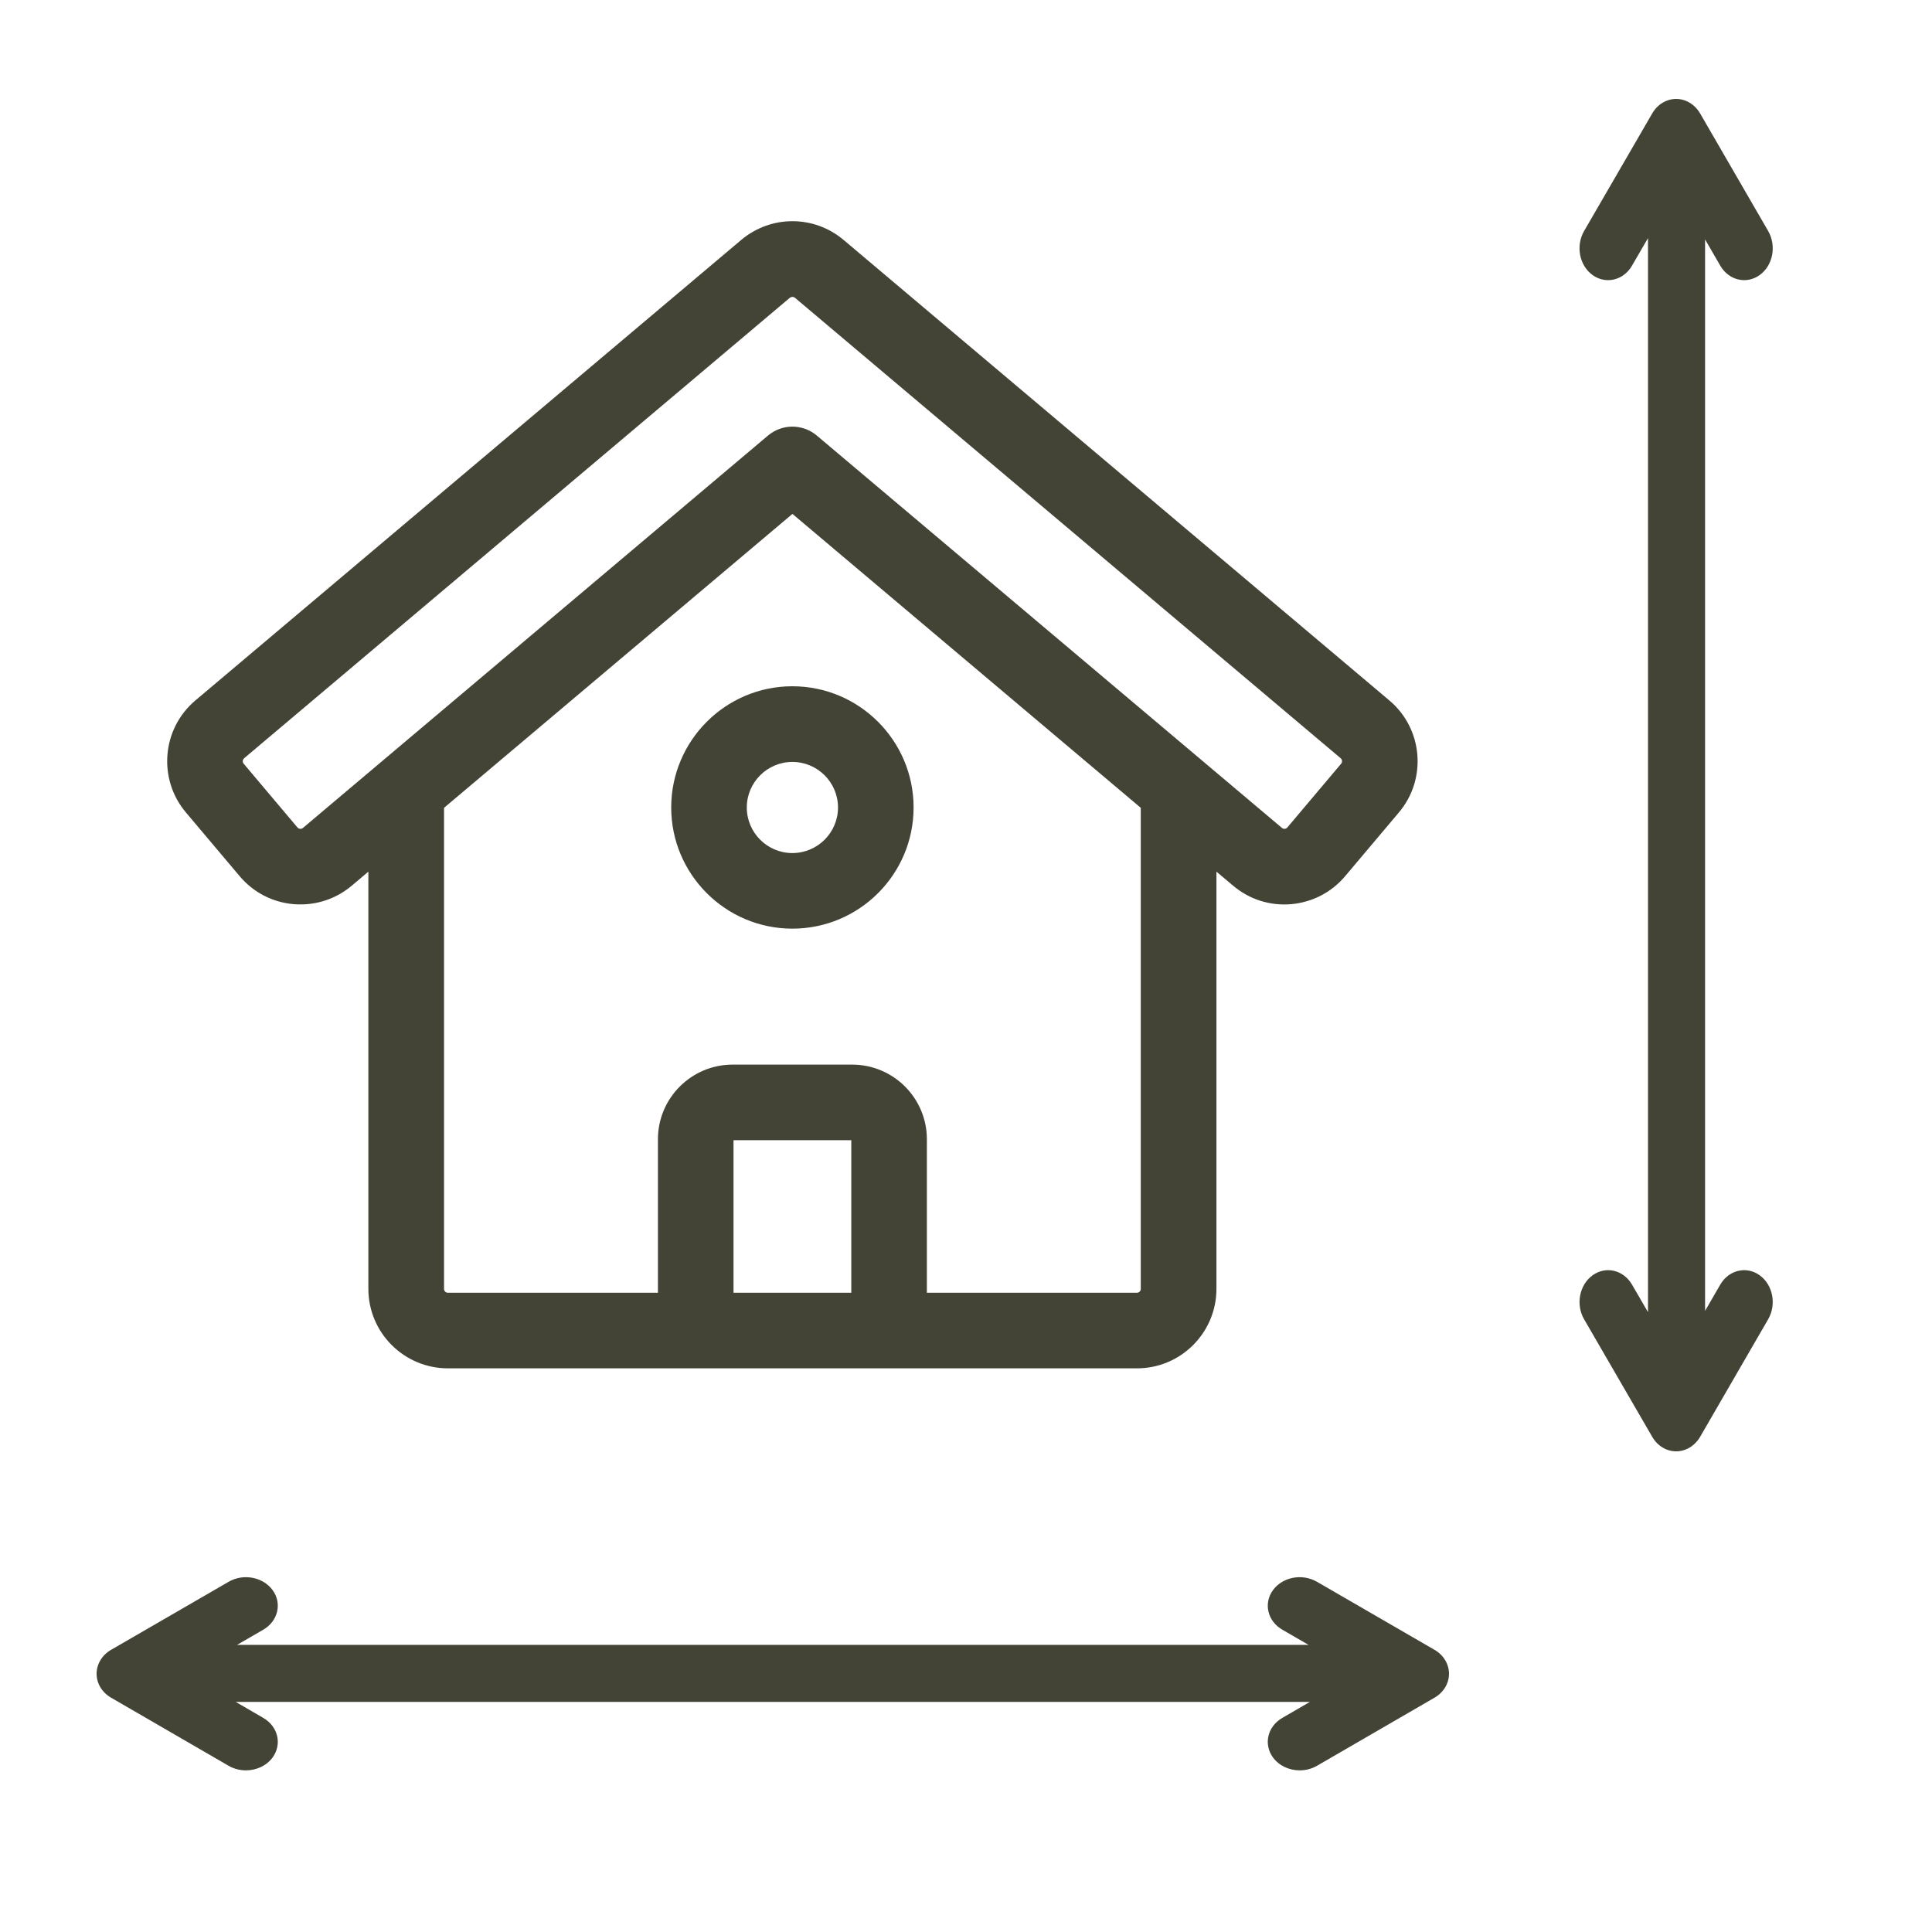 <?xml version="1.0" encoding="UTF-8"?> <svg xmlns="http://www.w3.org/2000/svg" width="24" height="24" viewBox="0 0 24 24" fill="none"> <path d="M15.111 16.011V10.828L15.318 11.002C15.52 11.173 15.775 11.254 16.038 11.232C16.301 11.209 16.54 11.086 16.71 10.884L17.378 10.092V10.092C17.729 9.676 17.676 9.052 17.259 8.701L10.48 2.981C10.112 2.67 9.576 2.67 9.207 2.981L2.427 8.701C2.011 9.052 1.958 9.676 2.309 10.092L2.977 10.884C3.147 11.086 3.386 11.209 3.648 11.232C3.677 11.234 3.705 11.235 3.734 11.235C3.966 11.235 4.189 11.154 4.369 11.003L4.576 10.828V16.011C4.576 16.555 5.019 16.998 5.564 16.998H14.123C14.668 16.999 15.111 16.555 15.111 16.011ZM3.763 10.285C3.753 10.293 3.741 10.297 3.728 10.296C3.715 10.295 3.704 10.289 3.695 10.279L3.027 9.487C3.01 9.467 3.013 9.436 3.033 9.419L9.812 3.699C9.822 3.692 9.833 3.688 9.844 3.688C9.855 3.688 9.866 3.692 9.875 3.699L16.654 9.419C16.674 9.436 16.677 9.467 16.66 9.487L15.992 10.279C15.983 10.289 15.972 10.295 15.959 10.296C15.946 10.297 15.934 10.293 15.924 10.284L10.146 5.41C9.971 5.263 9.716 5.263 9.541 5.41L3.763 10.285ZM10.575 16.059H9.112V14.164H10.575V16.059ZM14.123 16.059H11.514V14.152C11.514 13.641 11.098 13.225 10.586 13.225H9.101C8.589 13.225 8.173 13.641 8.173 14.152V16.059H5.564C5.537 16.059 5.516 16.038 5.516 16.011V10.035L9.844 6.384L14.171 10.035V16.011C14.171 16.038 14.15 16.059 14.123 16.059Z" fill="#444436"></path> <path d="M9.843 8.525C9.013 8.525 8.338 9.201 8.338 10.031C8.338 10.861 9.013 11.536 9.843 11.536C10.674 11.536 11.349 10.861 11.349 10.031C11.349 9.201 10.674 8.525 9.843 8.525ZM9.843 10.597C9.531 10.597 9.277 10.343 9.277 10.031C9.277 9.719 9.531 9.465 9.843 9.465C10.156 9.465 10.41 9.719 10.41 10.031C10.41 10.343 10.156 10.597 9.843 10.597Z" fill="#444436"></path> <path d="M17.819 20.494L16.359 19.649C16.175 19.543 15.931 19.59 15.812 19.755C15.694 19.919 15.746 20.139 15.93 20.245L16.255 20.433H2.945L3.27 20.245C3.453 20.139 3.506 19.919 3.388 19.755C3.269 19.59 3.024 19.543 2.841 19.649L1.381 20.494C1.268 20.559 1.2 20.672 1.2 20.792C1.2 20.913 1.268 21.025 1.381 21.09L2.841 21.936C2.907 21.974 2.982 21.992 3.055 21.992C3.185 21.992 3.312 21.935 3.388 21.83C3.506 21.665 3.453 21.446 3.27 21.34L2.929 21.142H16.271L15.93 21.34C15.746 21.446 15.694 21.665 15.812 21.83C15.888 21.935 16.015 21.992 16.145 21.992C16.218 21.992 16.293 21.974 16.359 21.936L17.819 21.09C17.932 21.025 18 20.913 18 20.792C18 20.672 17.932 20.559 17.819 20.494Z" fill="#444436"></path> <path d="M21.859 15.842C21.695 15.723 21.475 15.776 21.369 15.959L21.181 16.284V2.974L21.369 3.299C21.475 3.483 21.695 3.535 21.859 3.417C22.024 3.299 22.071 3.054 21.965 2.87L21.12 1.41C21.054 1.297 20.942 1.229 20.822 1.229C20.701 1.229 20.589 1.297 20.524 1.41L19.678 2.87C19.572 3.054 19.619 3.299 19.784 3.417C19.844 3.46 19.91 3.48 19.976 3.48C20.093 3.48 20.207 3.416 20.274 3.299L20.472 2.958V16.3L20.274 15.959C20.168 15.776 19.949 15.723 19.784 15.842C19.62 15.96 19.572 16.205 19.678 16.388L20.524 17.848C20.589 17.961 20.701 18.029 20.822 18.029C20.942 18.029 21.054 17.961 21.12 17.848L21.965 16.388C22.071 16.205 22.024 15.96 21.859 15.842Z" fill="#444436"></path> </svg> 